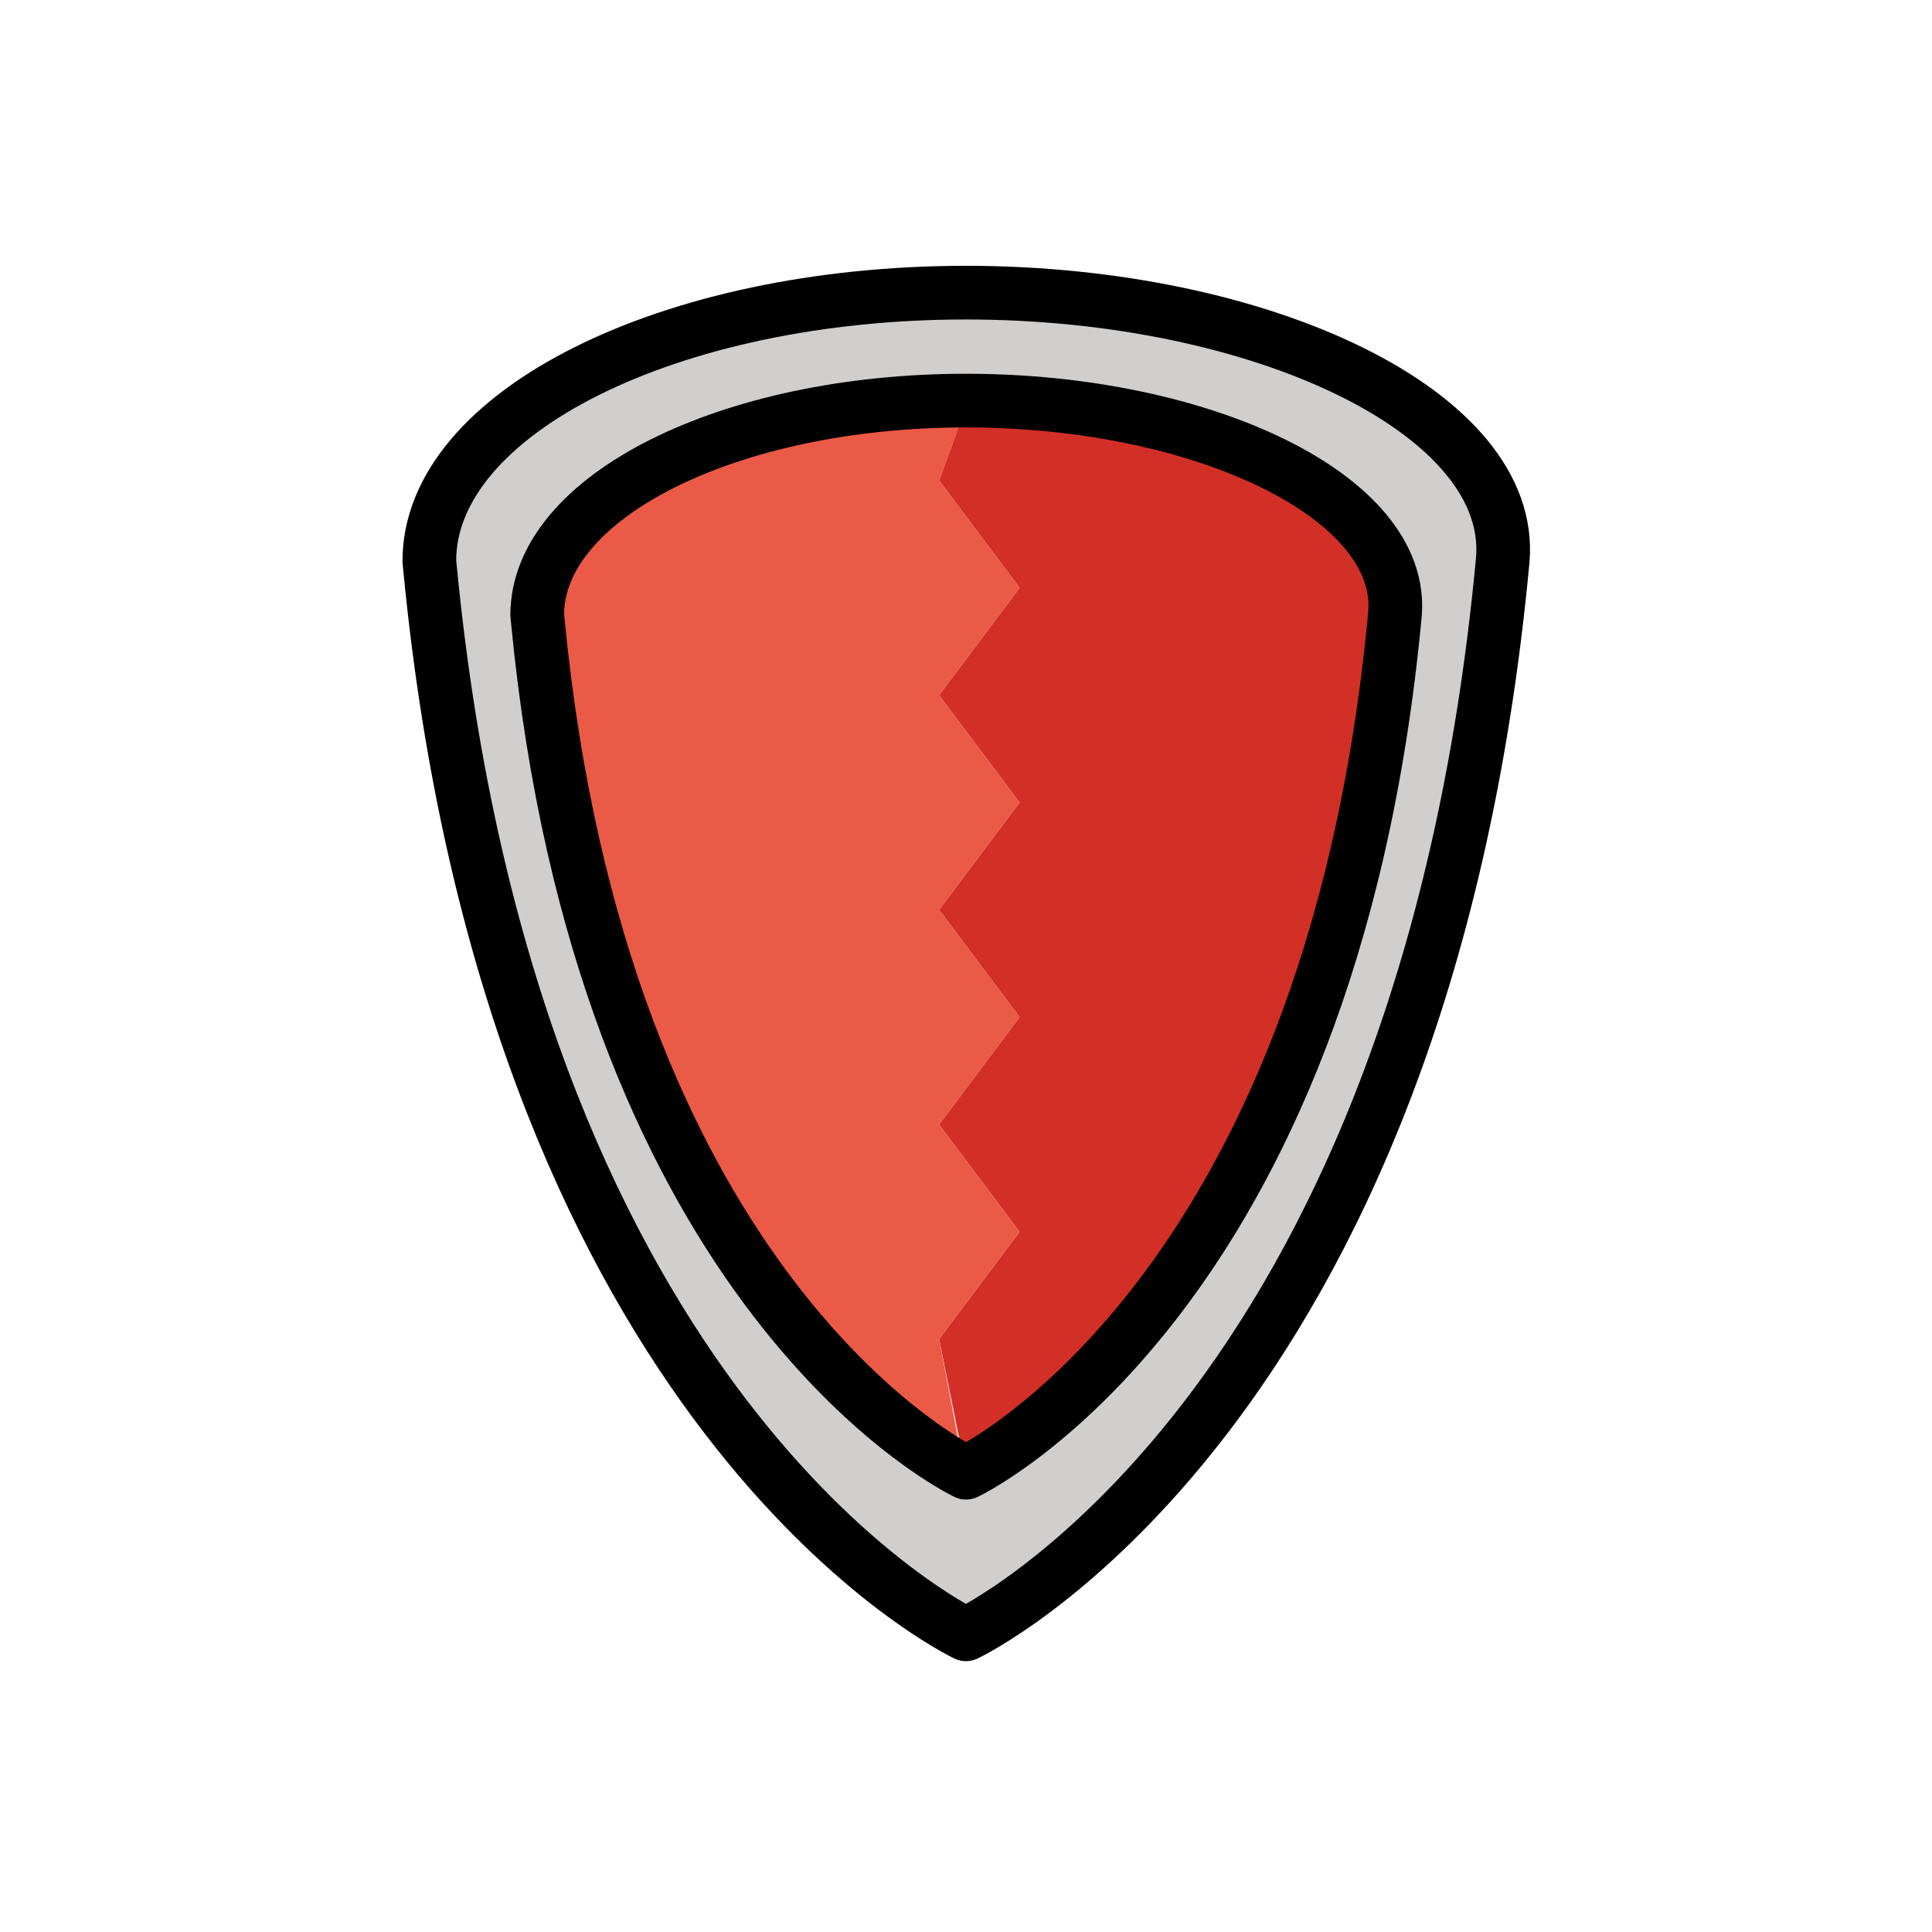 <?xml version="1.0" encoding="utf-8"?>
<!-- Generator: www.svgicons.com -->
<svg xmlns="http://www.w3.org/2000/svg" width="800" height="800" viewBox="0 0 72 72">
<path fill="#D0CFCE" d="M35.99 10.906c-11.046 0-20 4.478-20 10l.026.275C18.967 51.711 34.69 60.25 35.914 60.87l.076.037s17-8 20-40c.515-5.498-8.954-10-20-10m.002 43.978l-.06-.03c-.978-.496-13.543-7.318-15.901-31.714l-.021-.22c0-4.413 7.155-7.99 15.982-7.99c8.826 0 16.394 3.596 15.982 7.99c-2.397 25.571-15.982 31.964-15.982 31.964"/><path fill="#EA5A47" d="m35 17.906l3 4l-3 4l3 4l-3 4l3 4l-3 4l3 4l-3 4l1 5.26s-15-11-16-32c0 0 0-8 16-8z"/><path fill="#D22F27" d="m36 15.166l-1 2.74l3 4l-3 4l3 4l-3 4l3 4l-3 4l3 4l-3 4l1.002 4.978s13.844-8.958 15.982-31.964c0 0-.834-6.97-15.984-7.754"/><g fill="none" stroke="#000" stroke-linecap="round" stroke-linejoin="round" stroke-miterlimit="10" stroke-width="2"><path d="M35.925 60.87c-1.225-.622-16.947-9.16-19.899-39.69L16 20.906c0-5.522 8.954-10 20-10s20.516 4.502 20 10c-3 32-20 40-20 40z"/><path d="M35.942 54.854c-.978-.496-13.543-7.318-15.9-31.714l-.022-.22c0-4.413 7.155-7.991 15.982-7.991s16.394 3.597 15.982 7.991c-2.397 25.571-15.982 31.964-15.982 31.964z"/></g>
</svg>
